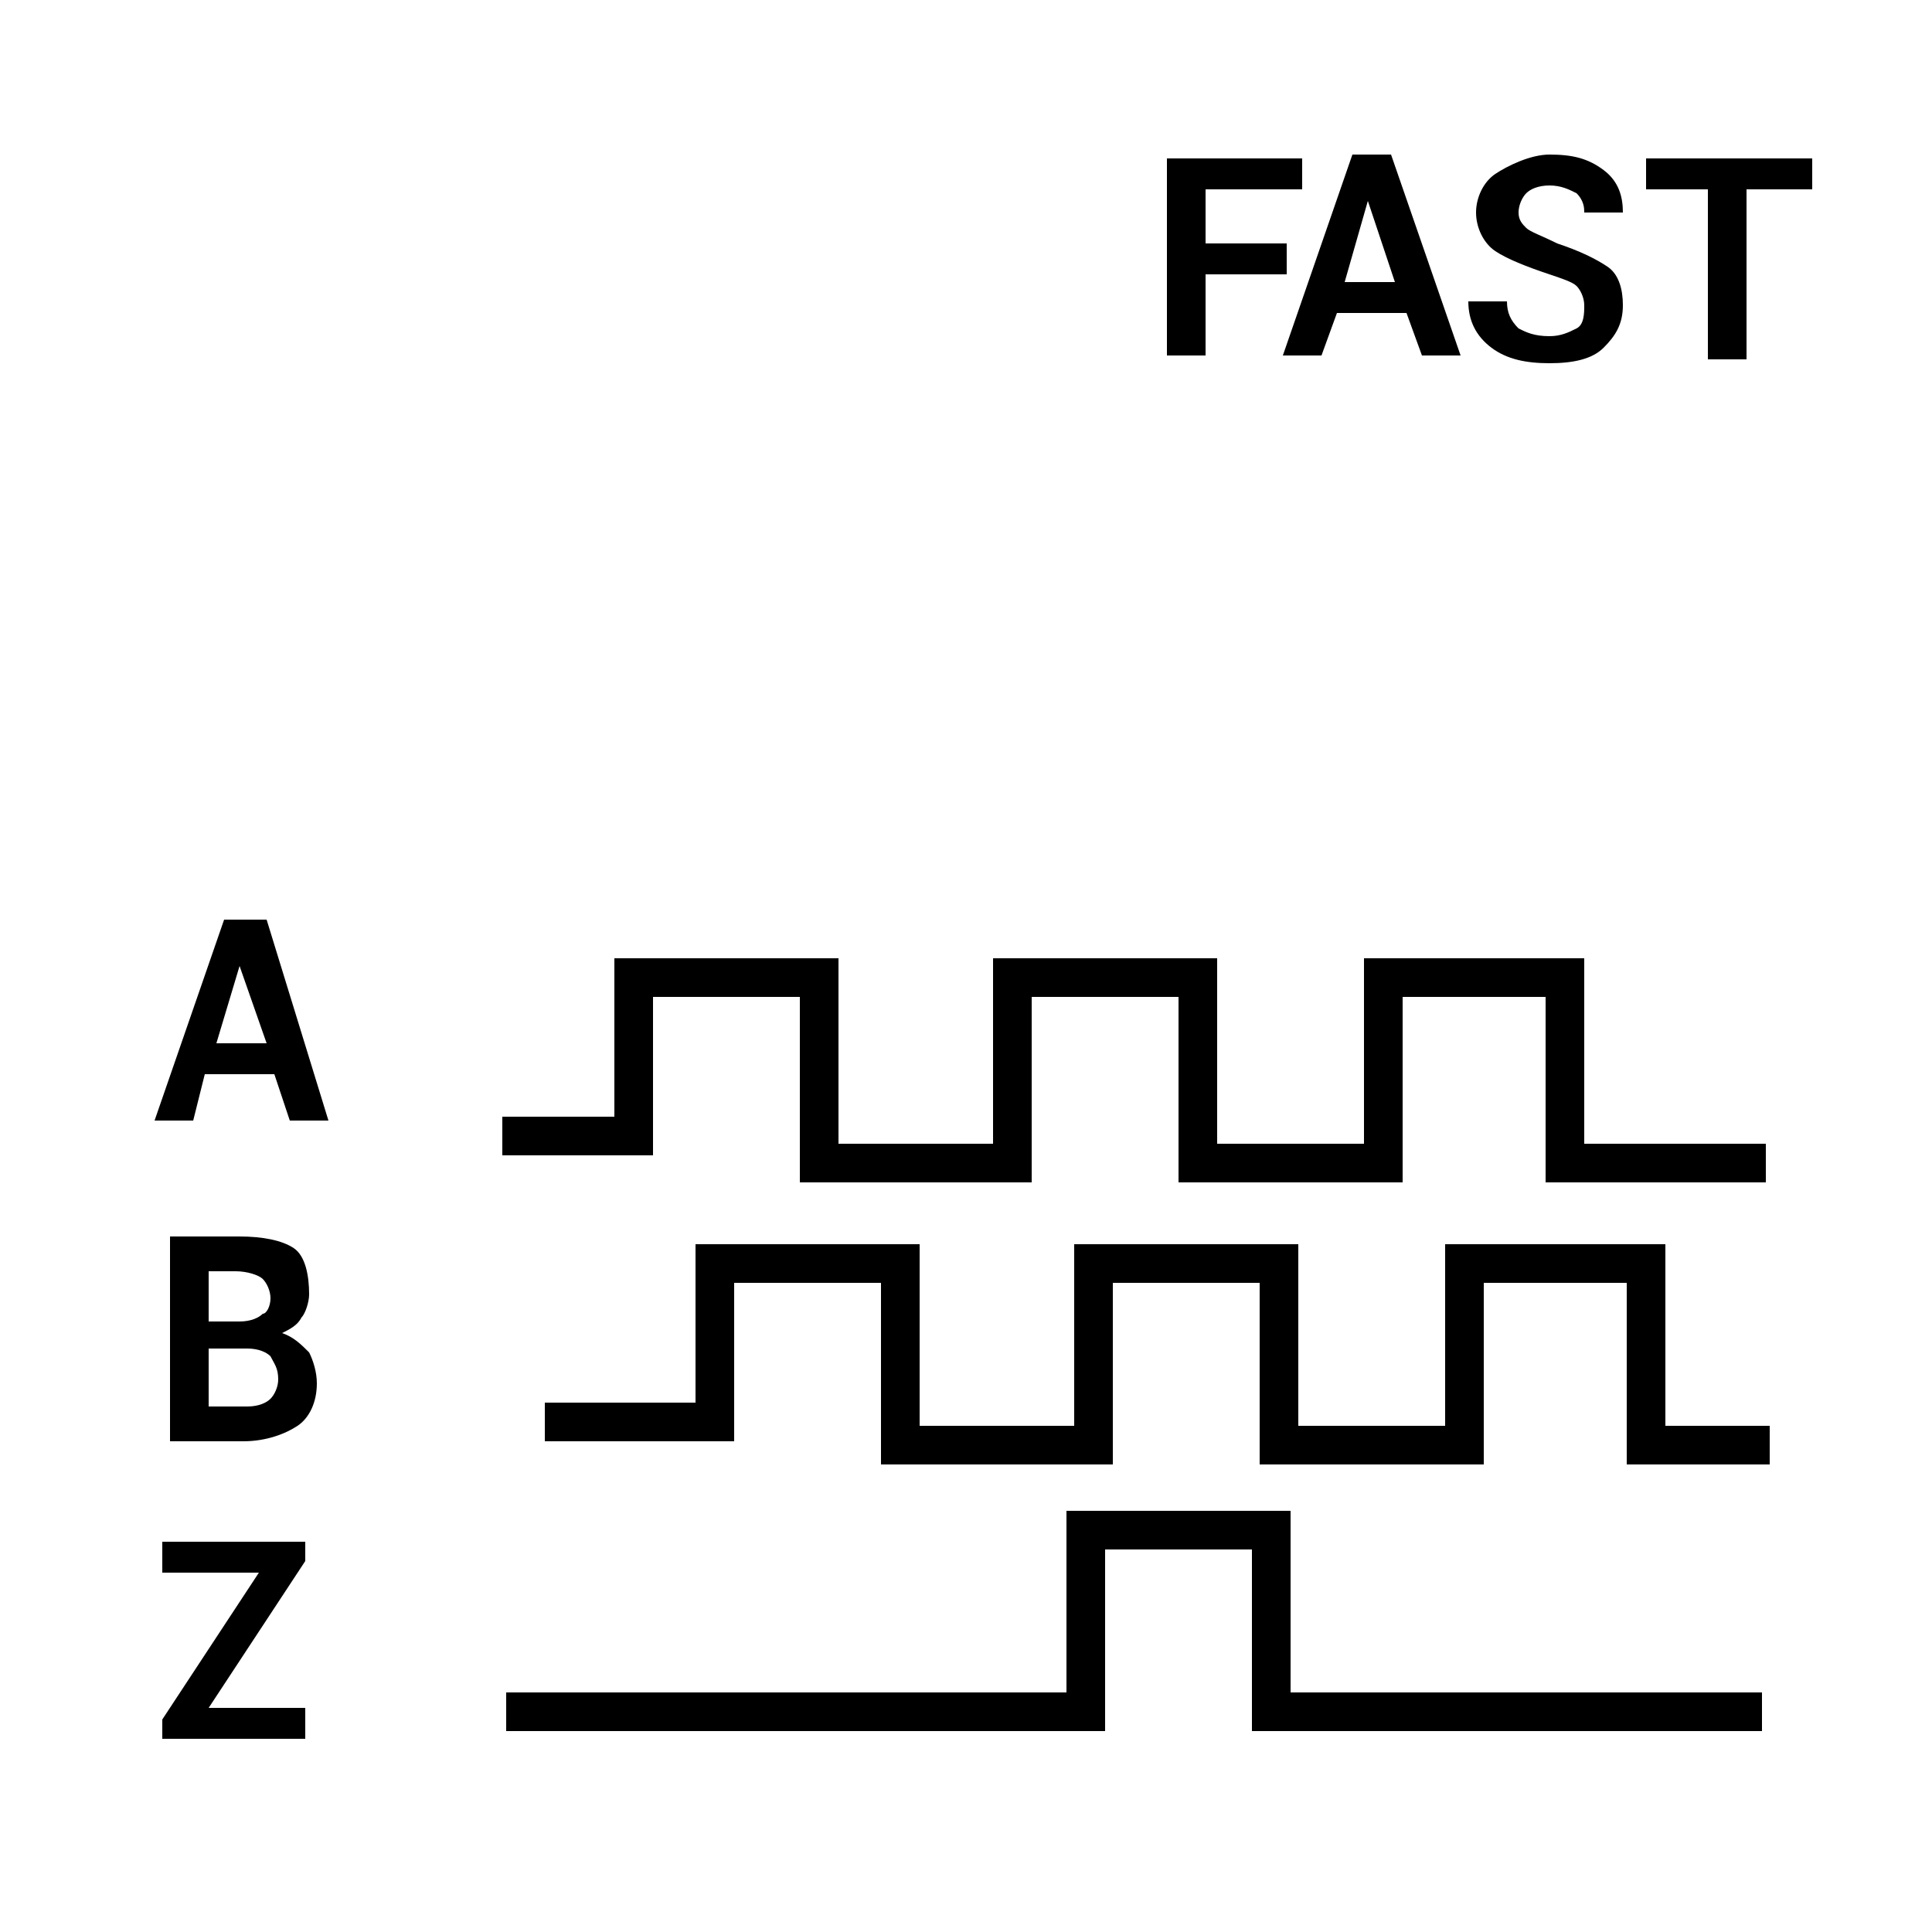 <?xml version="1.0" encoding="iso-8859-1"?>
<!-- Generator: Adobe Illustrator 18.1.1, SVG Export Plug-In . SVG Version: 6.00 Build 0)  -->
<svg version="1.1" id="Layer_1" xmlns="http://www.w3.org/2000/svg" xmlns:xlink="http://www.w3.org/1999/xlink" x="0px" y="0px"
	 width="50px" height="50px" viewBox="0 0 50 50" enable-background="new 0 0 50 50" xml:space="preserve">
<g>
	<g>
		<path d="M33.3,7.1h-2.1v2.1h-1V4.1h3.5v0.8h-2.5v1.4h2.1V7.1z"/>
		<path d="M36.4,8.1h-1.8l-0.4,1.1h-1l1.8-5.2H36l1.8,5.2h-1L36.4,8.1z M34.8,7.3h1.3l-0.7-2.1h0L34.8,7.3z"/>
		<path d="M41,7.9c0-0.2-0.1-0.4-0.2-0.5c-0.1-0.1-0.4-0.2-0.7-0.3c-0.6-0.2-1.1-0.4-1.4-0.6c-0.3-0.2-0.5-0.6-0.5-1
			c0-0.4,0.2-0.8,0.5-1S39.6,4,40.1,4c0.6,0,1,0.1,1.4,0.4c0.4,0.3,0.5,0.7,0.5,1.1h-1C41,5.4,41,5.2,40.8,5
			c-0.2-0.1-0.4-0.2-0.7-0.2c-0.3,0-0.5,0.1-0.6,0.2c-0.1,0.1-0.2,0.3-0.2,0.5c0,0.2,0.1,0.3,0.2,0.4s0.4,0.2,0.8,0.4
			c0.6,0.2,1,0.4,1.3,0.6s0.4,0.6,0.4,1c0,0.5-0.2,0.8-0.5,1.1c-0.3,0.3-0.8,0.4-1.4,0.4c-0.6,0-1.1-0.1-1.5-0.4
			c-0.4-0.3-0.6-0.7-0.6-1.2h1c0,0.3,0.1,0.5,0.3,0.7c0.2,0.1,0.4,0.2,0.8,0.2c0.3,0,0.5-0.1,0.7-0.2S41,8.1,41,7.9z"/>
		<path d="M46.8,4.9h-1.6v4.4h-1V4.9h-1.6V4.1h4.3V4.9z"/>
	</g>
</g>
<g>
	<g>
		<path d="M7.1,27.8H5.3L5,29h-1l1.8-5.2h1.1L8.5,29h-1L7.1,27.8z M5.6,27h1.3L6.2,25h0L5.6,27z"/>
	</g>
</g>
<g>
	<g>
		<path d="M4.4,37.2v-5.2h1.8c0.6,0,1.1,0.1,1.4,0.3S8,33,8,33.5c0,0.2-0.1,0.5-0.2,0.6c-0.1,0.2-0.3,0.3-0.5,0.4v0
			C7.6,34.6,7.8,34.8,8,35c0.1,0.2,0.2,0.5,0.2,0.8c0,0.5-0.2,0.9-0.5,1.1c-0.3,0.2-0.8,0.4-1.4,0.4H4.4z M5.4,34.2h0.8
			c0.3,0,0.5-0.1,0.6-0.2C6.9,34,7,33.8,7,33.6c0-0.2-0.1-0.4-0.2-0.5c-0.1-0.1-0.4-0.2-0.7-0.2H5.4V34.2z M5.4,34.9v1.5h1
			c0.3,0,0.5-0.1,0.6-0.2c0.1-0.1,0.2-0.3,0.2-0.5c0-0.3-0.1-0.4-0.2-0.6c-0.1-0.1-0.3-0.2-0.6-0.2H5.4z"/>
	</g>
</g>
<g>
	<g>
		<path d="M5.4,44.2h2.5V45H4.2v-0.5l2.5-3.8H4.2v-0.8h3.7v0.5L5.4,44.2z"/>
	</g>
</g>
<polyline fill="none" stroke="#000000" points="13,29.4 16.4,29.4 16.4,25.3 21.2,25.3 21.2,30.1 26.2,30.1 26.2,25.3 31,25.3 
	31,30.1 35.8,30.1 35.8,25.3 40.5,25.3 40.5,30.1 45.7,30.1 "/>
<polyline fill="none" stroke="#000000" points="14.1,36.8 18.5,36.8 18.5,32.7 23.3,32.7 23.3,37.4 28.3,37.4 28.3,32.7 33.1,32.7 
	33.1,37.4 37.9,37.4 37.9,32.7 42.6,32.7 42.6,37.4 45.8,37.4 "/>
<polyline fill="none" stroke="#000000" points="13.1,44.3 24.3,44.3 28.1,44.3 28.1,39.6 32.9,39.6 32.9,44.3 45.6,44.3 "/>
</svg>
